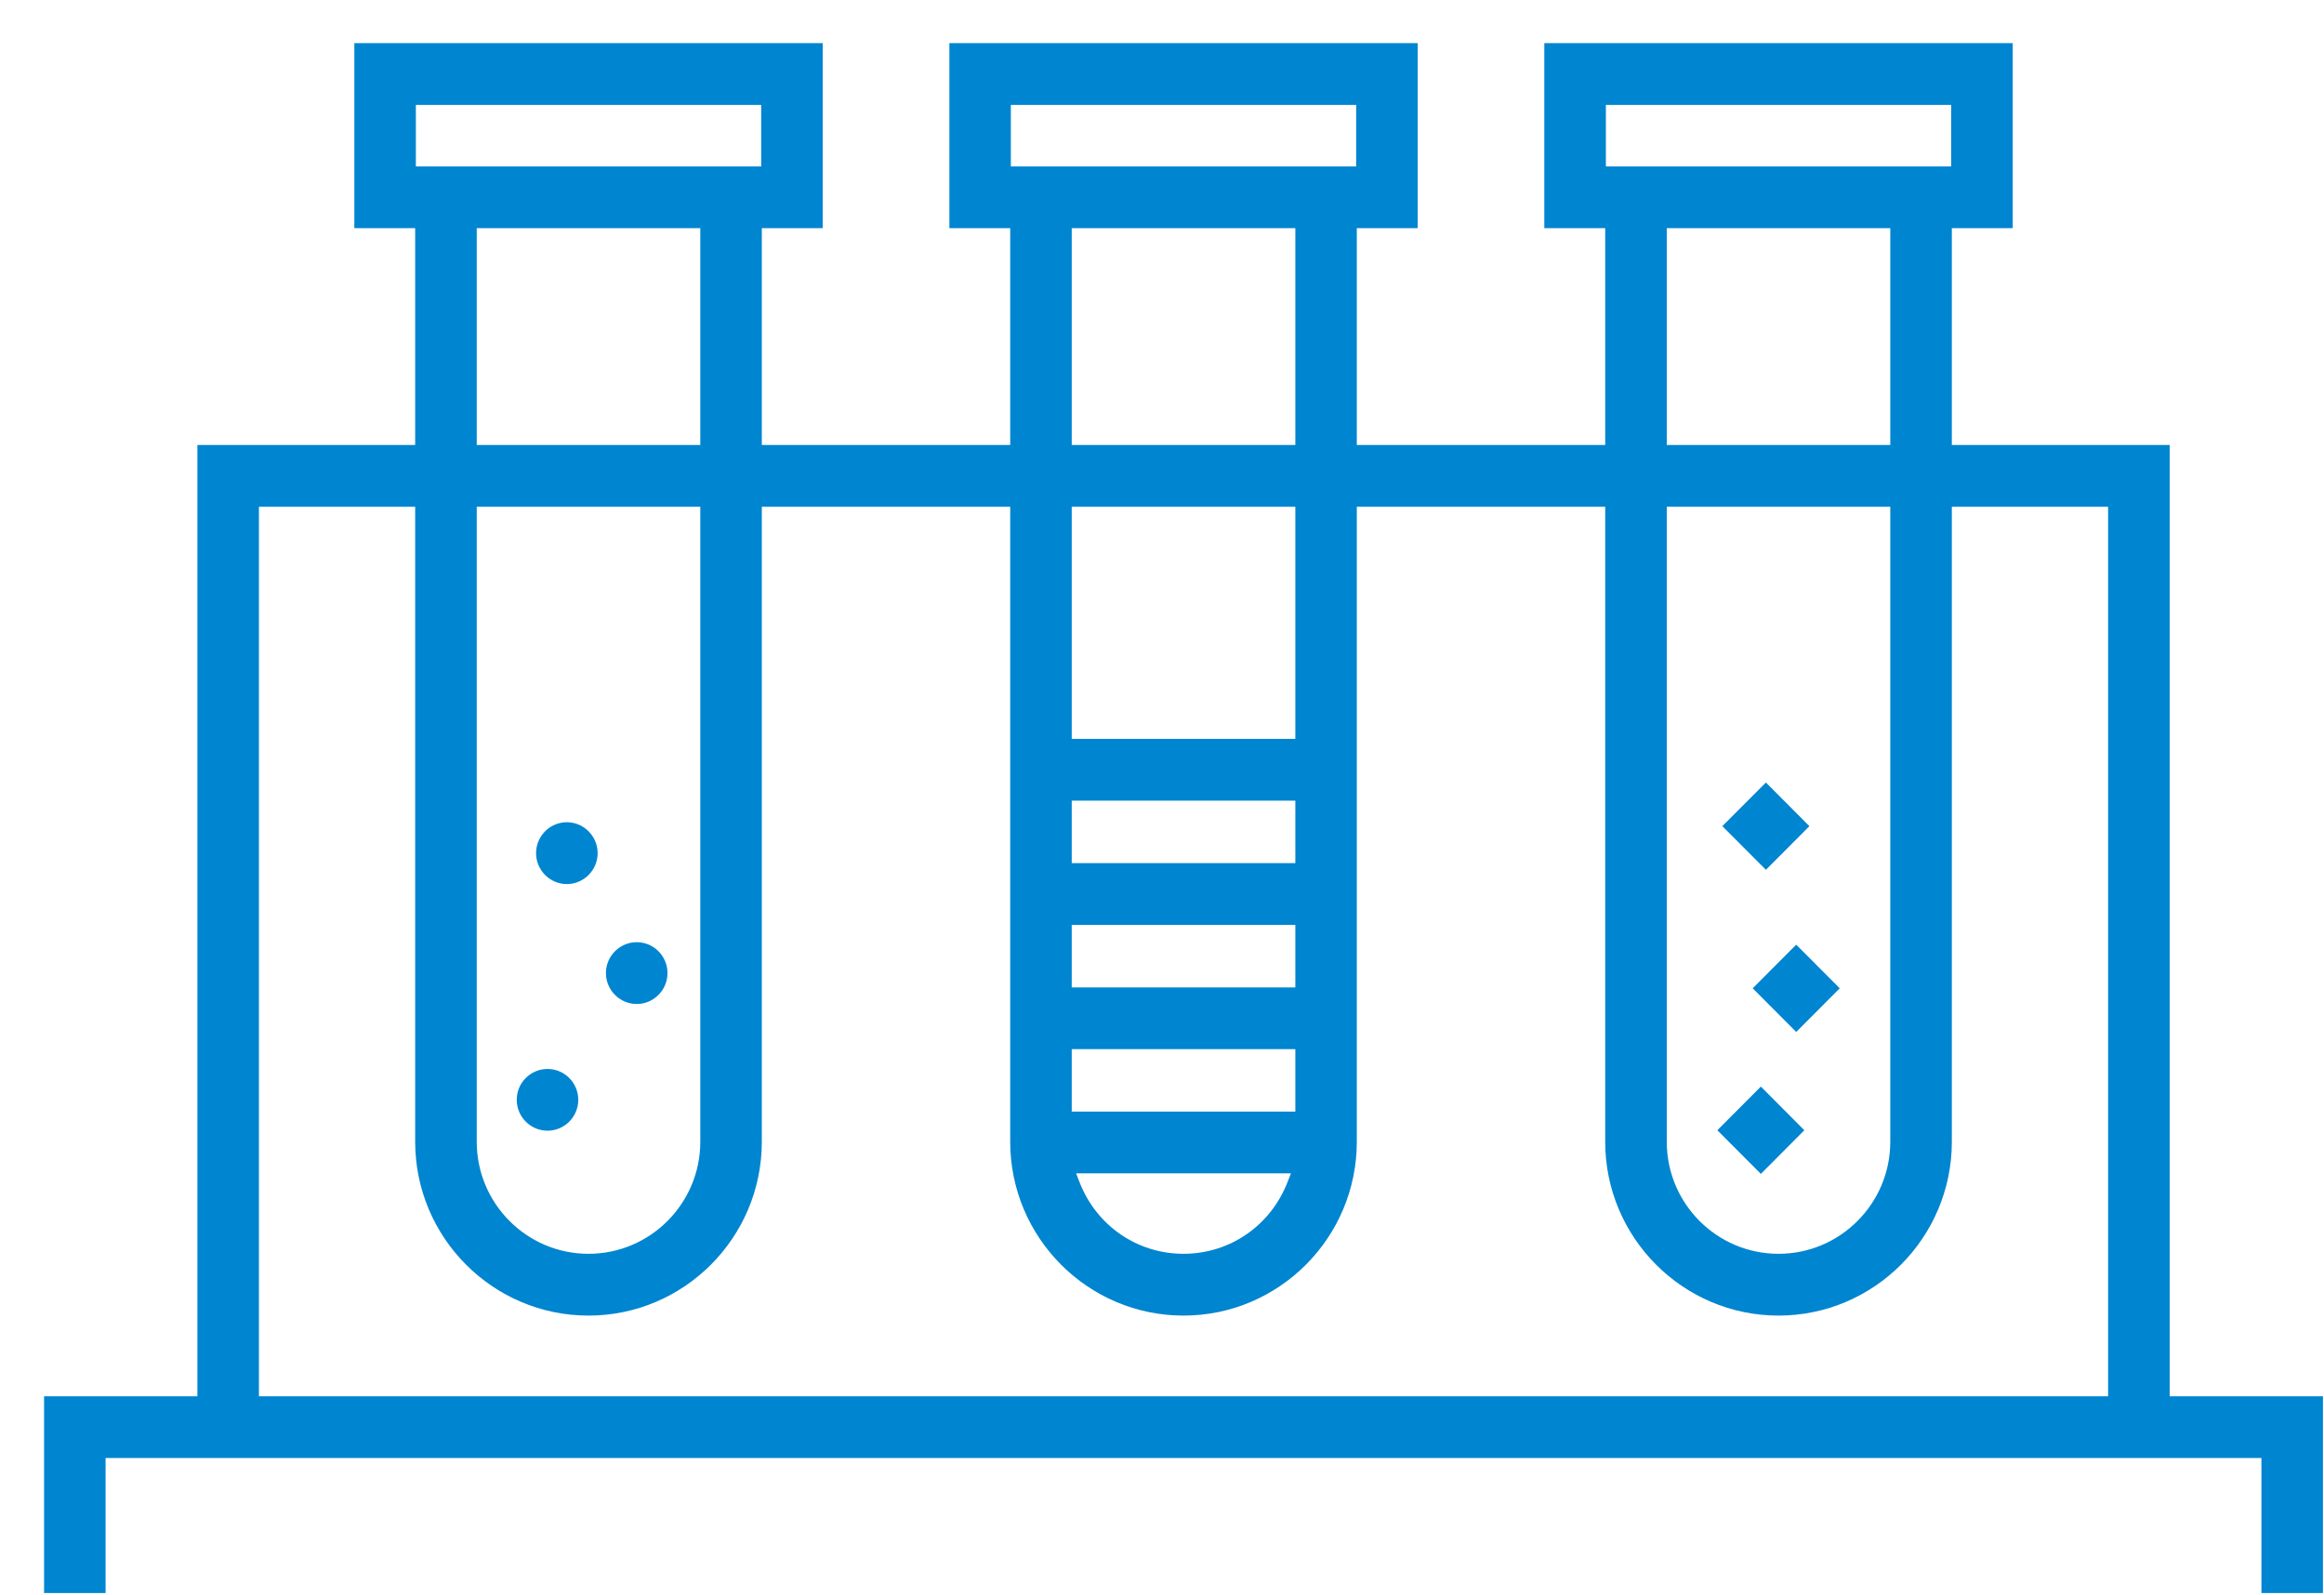 <svg 
 xmlns="http://www.w3.org/2000/svg"
 xmlns:xlink="http://www.w3.org/1999/xlink"
 width="51px" height="35px">
<path fill-rule="evenodd"  fill="rgb(0, 133, 208)"
 d="M49.627,34.963 L49.627,31.999 L2.317,31.999 L2.317,34.963 L0.967,34.963 L0.967,30.645 L4.332,30.645 L4.332,9.766 L9.111,9.766 L9.111,5.008 L7.776,5.008 L7.776,0.947 L18.054,0.947 L18.054,5.008 L16.718,5.008 L16.718,9.766 L22.169,9.766 L22.169,5.008 L20.834,5.008 L20.834,0.947 L31.111,0.947 L31.111,5.008 L29.775,5.008 L29.775,9.766 L35.226,9.766 L35.226,5.008 L33.890,5.008 L33.890,0.947 L44.169,0.947 L44.169,5.008 L42.833,5.008 L42.833,9.766 L47.613,9.766 L47.613,30.645 L50.977,30.645 L50.977,34.963 L49.627,34.963 ZM16.704,2.302 L9.126,2.302 L9.126,3.653 L16.704,3.653 L16.704,2.302 ZM15.368,9.766 L15.368,5.008 L10.462,5.008 L10.462,9.766 L15.368,9.766 ZM10.462,11.122 L10.462,25.059 C10.462,26.416 11.562,27.518 12.914,27.518 C14.267,27.518 15.368,26.416 15.368,25.059 L15.368,11.122 L10.462,11.122 ZM29.761,2.302 L22.183,2.302 L22.183,3.653 L29.761,3.653 L29.761,2.302 ZM28.426,24.397 L28.426,23.026 L23.519,23.026 L23.519,24.397 L28.426,24.397 ZM23.615,25.752 L23.689,25.943 C24.059,26.900 24.956,27.518 25.972,27.518 C26.988,27.518 27.884,26.900 28.255,25.943 L28.330,25.752 L23.615,25.752 ZM28.426,21.671 L28.426,20.300 L23.519,20.300 L23.519,21.671 L28.426,21.671 ZM28.426,18.944 L28.426,17.573 L23.519,17.573 L23.519,18.944 L28.426,18.944 ZM28.426,16.217 L28.426,11.122 L23.519,11.122 L23.519,16.217 L28.426,16.217 ZM28.426,9.766 L28.426,5.008 L23.519,5.008 L23.519,9.766 L28.426,9.766 ZM42.818,2.302 L35.241,2.302 L35.241,3.653 L42.818,3.653 L42.818,2.302 ZM41.482,9.766 L41.482,5.008 L36.577,5.008 L36.577,9.766 L41.482,9.766 ZM36.577,11.122 L36.577,25.059 C36.577,26.416 37.677,27.518 39.030,27.518 C40.382,27.518 41.482,26.416 41.482,25.059 L41.482,11.122 L36.577,11.122 ZM46.262,11.122 L42.833,11.122 L42.833,25.059 C42.833,27.163 41.126,28.874 39.030,28.874 C36.933,28.874 35.226,27.163 35.226,25.059 L35.226,11.122 L29.775,11.122 L29.775,25.059 C29.775,27.163 28.069,28.874 25.972,28.874 C23.875,28.874 22.169,27.163 22.169,25.059 L22.169,11.122 L16.718,11.122 L16.718,25.059 C16.718,27.163 15.011,28.874 12.914,28.874 C10.818,28.874 9.111,27.163 9.111,25.059 L9.111,11.122 L5.682,11.122 L5.682,30.645 L46.262,30.645 L46.262,11.122 ZM38.463,21.691 L39.418,20.733 L40.373,21.691 L39.418,22.649 L38.463,21.691 ZM37.797,18.132 L38.753,17.174 L39.707,18.132 L38.753,19.090 L37.797,18.132 ZM39.596,24.806 L38.642,25.764 L37.687,24.806 L38.642,23.848 L39.596,24.806 ZM13.973,22.035 C13.601,22.035 13.297,21.730 13.297,21.356 C13.297,20.983 13.601,20.679 13.973,20.679 C14.345,20.679 14.648,20.983 14.648,21.356 C14.648,21.730 14.345,22.035 13.973,22.035 ZM12.439,19.403 C12.067,19.403 11.764,19.098 11.764,18.725 C11.764,18.351 12.067,18.046 12.439,18.046 C12.811,18.046 13.115,18.351 13.115,18.725 C13.115,19.098 12.811,19.403 12.439,19.403 ZM12.690,24.138 C12.690,24.512 12.387,24.816 12.015,24.816 C11.643,24.816 11.340,24.512 11.340,24.138 C11.340,23.764 11.643,23.461 12.015,23.461 C12.387,23.461 12.690,23.764 12.690,24.138 Z"/>
</svg>